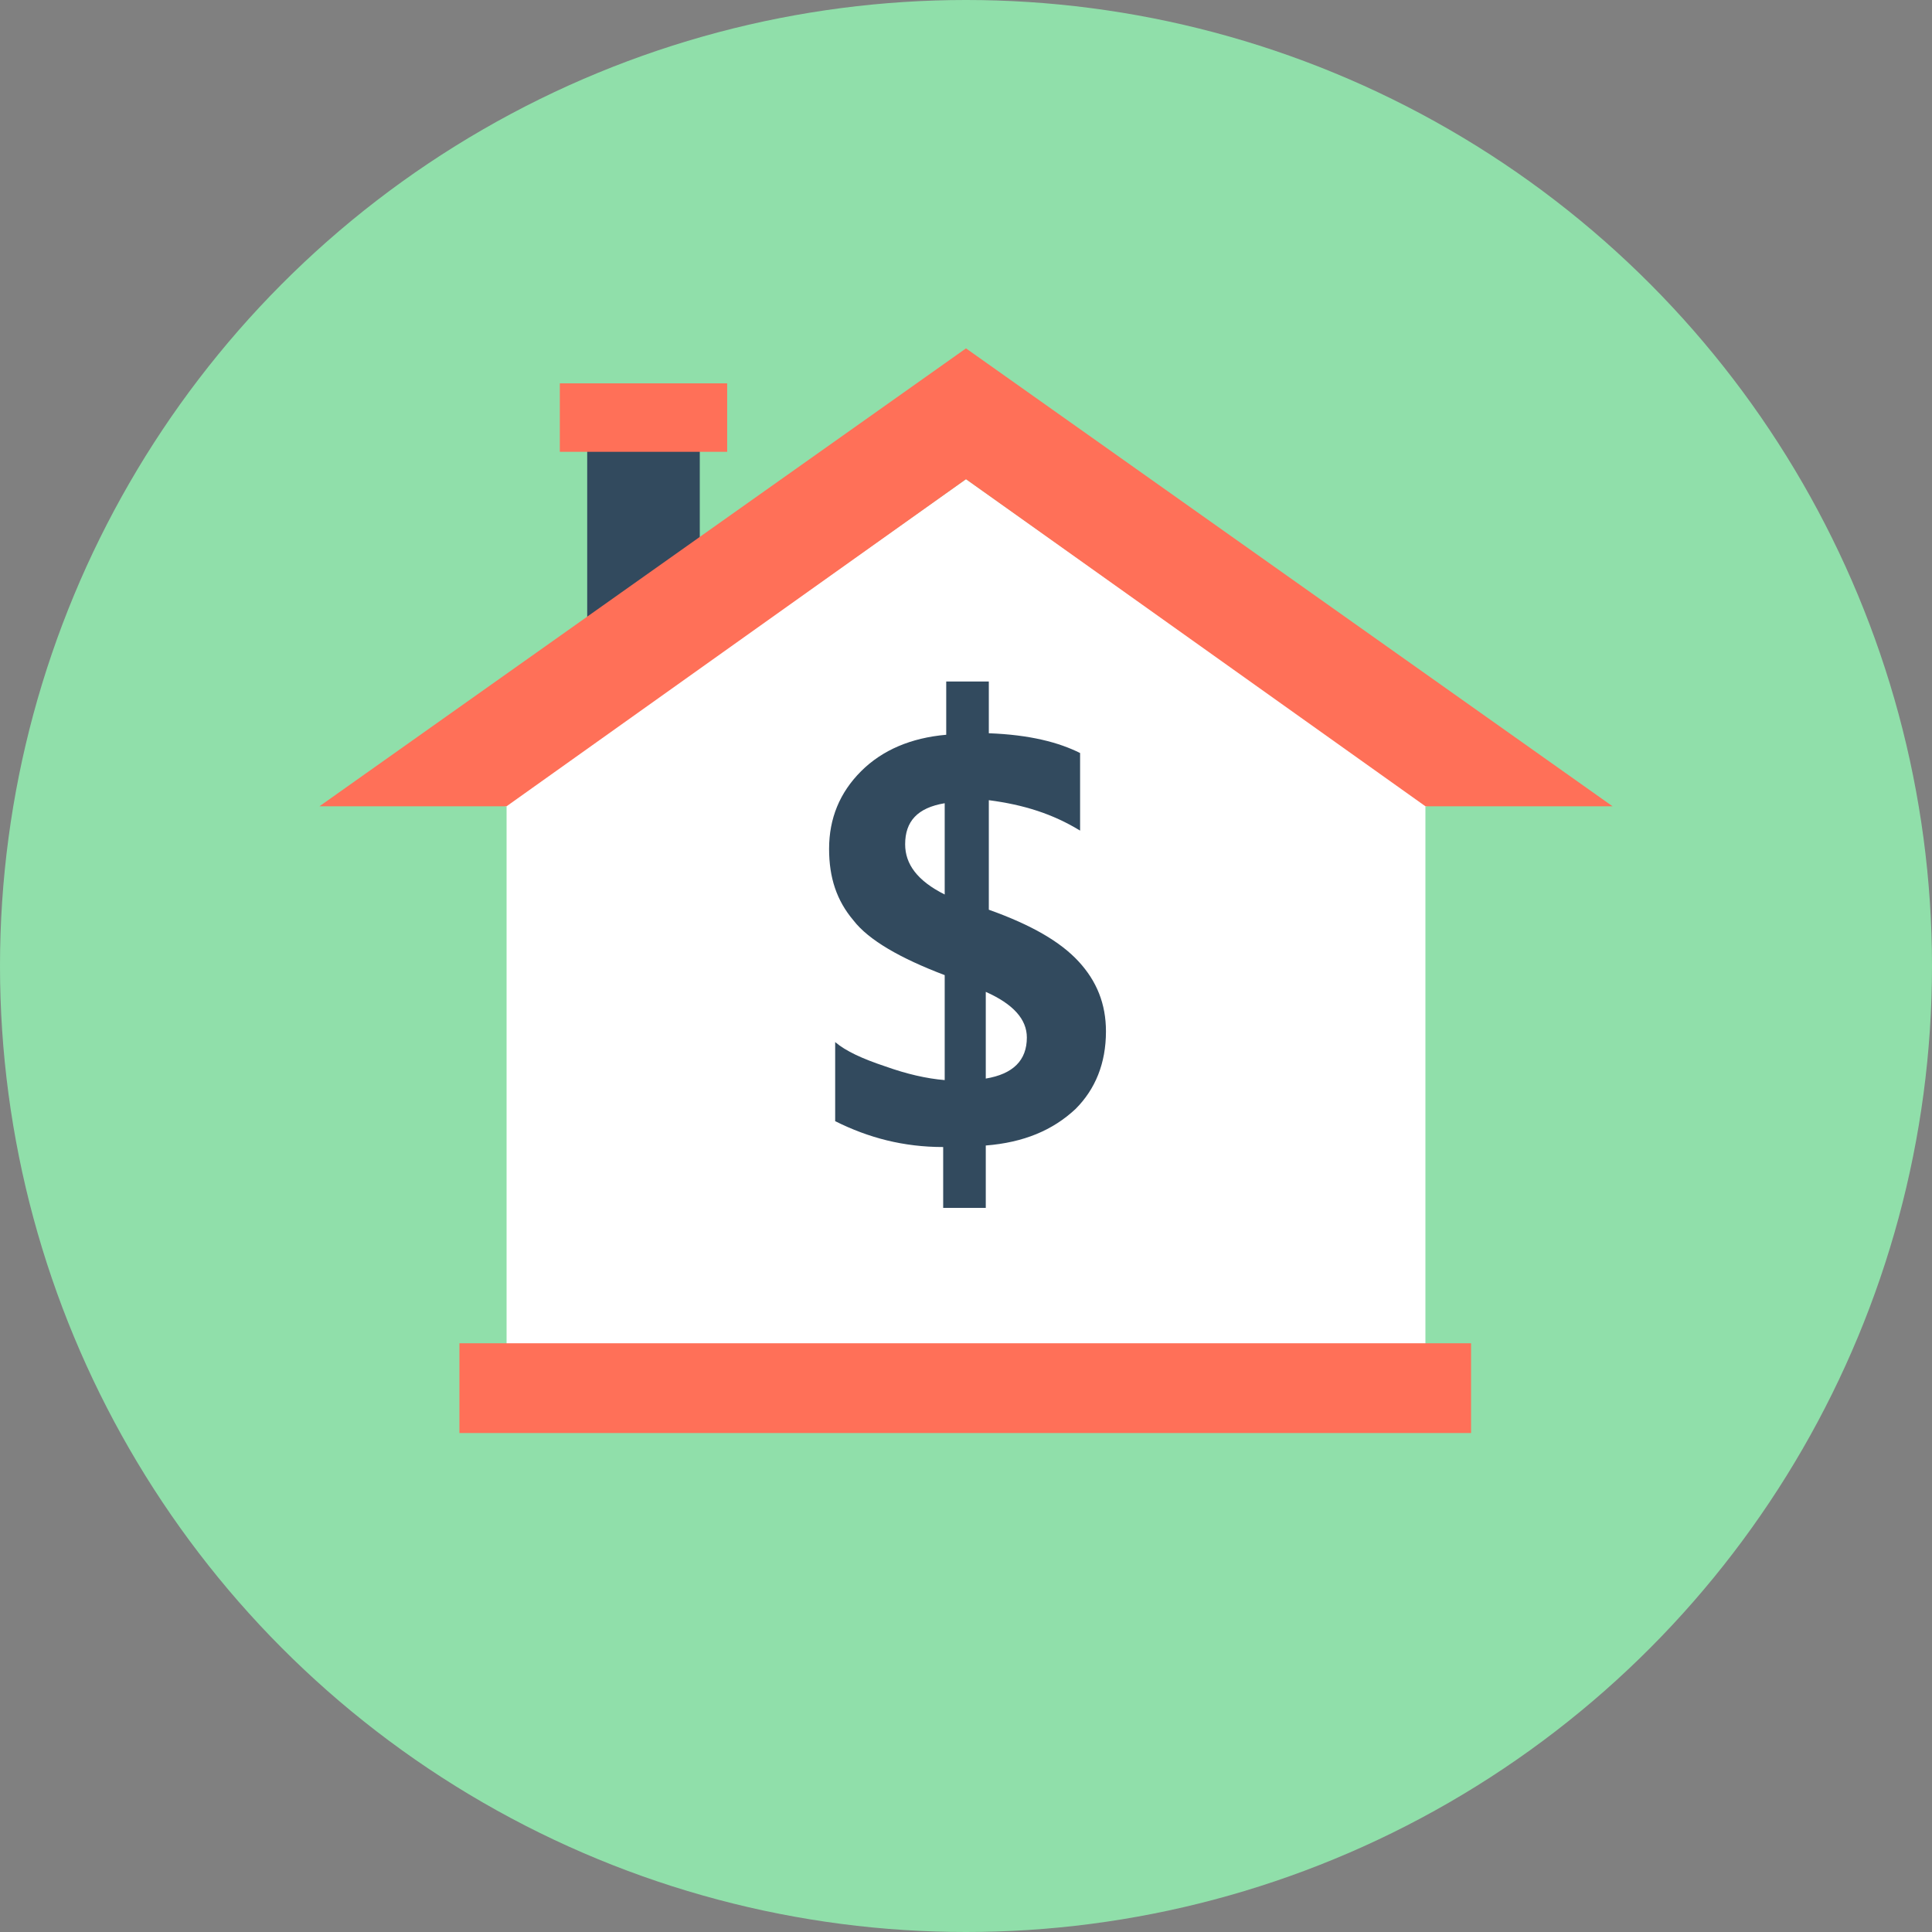 <?xml version="1.0" encoding="iso-8859-1"?>
<!-- Uploaded to: SVG Repo, www.svgrepo.com, Generator: SVG Repo Mixer Tools -->
<svg version="1.1" id="Layer_1" xmlns="http://www.w3.org/2000/svg" xmlns:xlink="http://www.w3.org/1999/xlink" 
	 viewBox="0 0 508 508" xml:space="preserve">
<rect x="0" y="0" width="508" height="508" fill="#808080" stroke="none"/>
<circle style="fill:#90DFAA;" cx="254" cy="254" r="254"/>
<rect x="154.4" y="111.6" style="fill:#324A5E;" width="29.6" height="56.8"/>
<polygon style="fill:#FFFFFF;" points="375.2,212 374.8,211.6 254,126 133.2,211.6 132.8,212 133.2,212 133.2,356 374.8,356 
	374.8,212 "/>
<g>
	<polygon style="fill:#FF7058;" points="374.8,212 424,212 254,91.6 84,212 133.2,212 254,126 	"/>
	<rect x="147.2" y="100.8" style="fill:#FF7058;" width="44" height="18"/>
</g>
<path style="fill:#324A5E;" d="M259.2,301.2v16.4H248v-16c-10.4,0-19.6-2.4-28.4-6.8V274c2.8,2.4,7.2,4.4,13.2,6.4
	c5.6,2,10.8,3.2,15.6,3.6v-27.6c-11.6-4.4-20-9.2-24-14.4c-4.4-5.2-6.4-11.2-6.4-18.8c0-8,2.8-14.8,8.4-20.4
	c5.6-5.6,13.2-8.8,22.4-9.6v-14H260v13.6c10.8,0.4,18.4,2.4,24,5.2v20.4c-7.2-4.4-14.8-6.8-24-8v28.8c11.2,4,18.8,8.4,23.6,13.6
	c4.8,5.2,7.2,11.2,7.2,18.4c0,8.4-2.8,15.2-8,20.4C276.8,297.2,269.2,300.4,259.2,301.2z M248.4,235.2v-24
	c-7.2,1.2-10.4,4.8-10.4,10.8C238,227.2,241.2,231.6,248.4,235.2z M259.2,260.8v22.8c7.2-1.2,10.8-4.8,10.8-10.8
	C270,268,266.4,264,259.2,260.8z"/>
<rect x="120.8" y="353.2" style="fill:#FF7058;" width="266" height="23.6"/>
</svg>